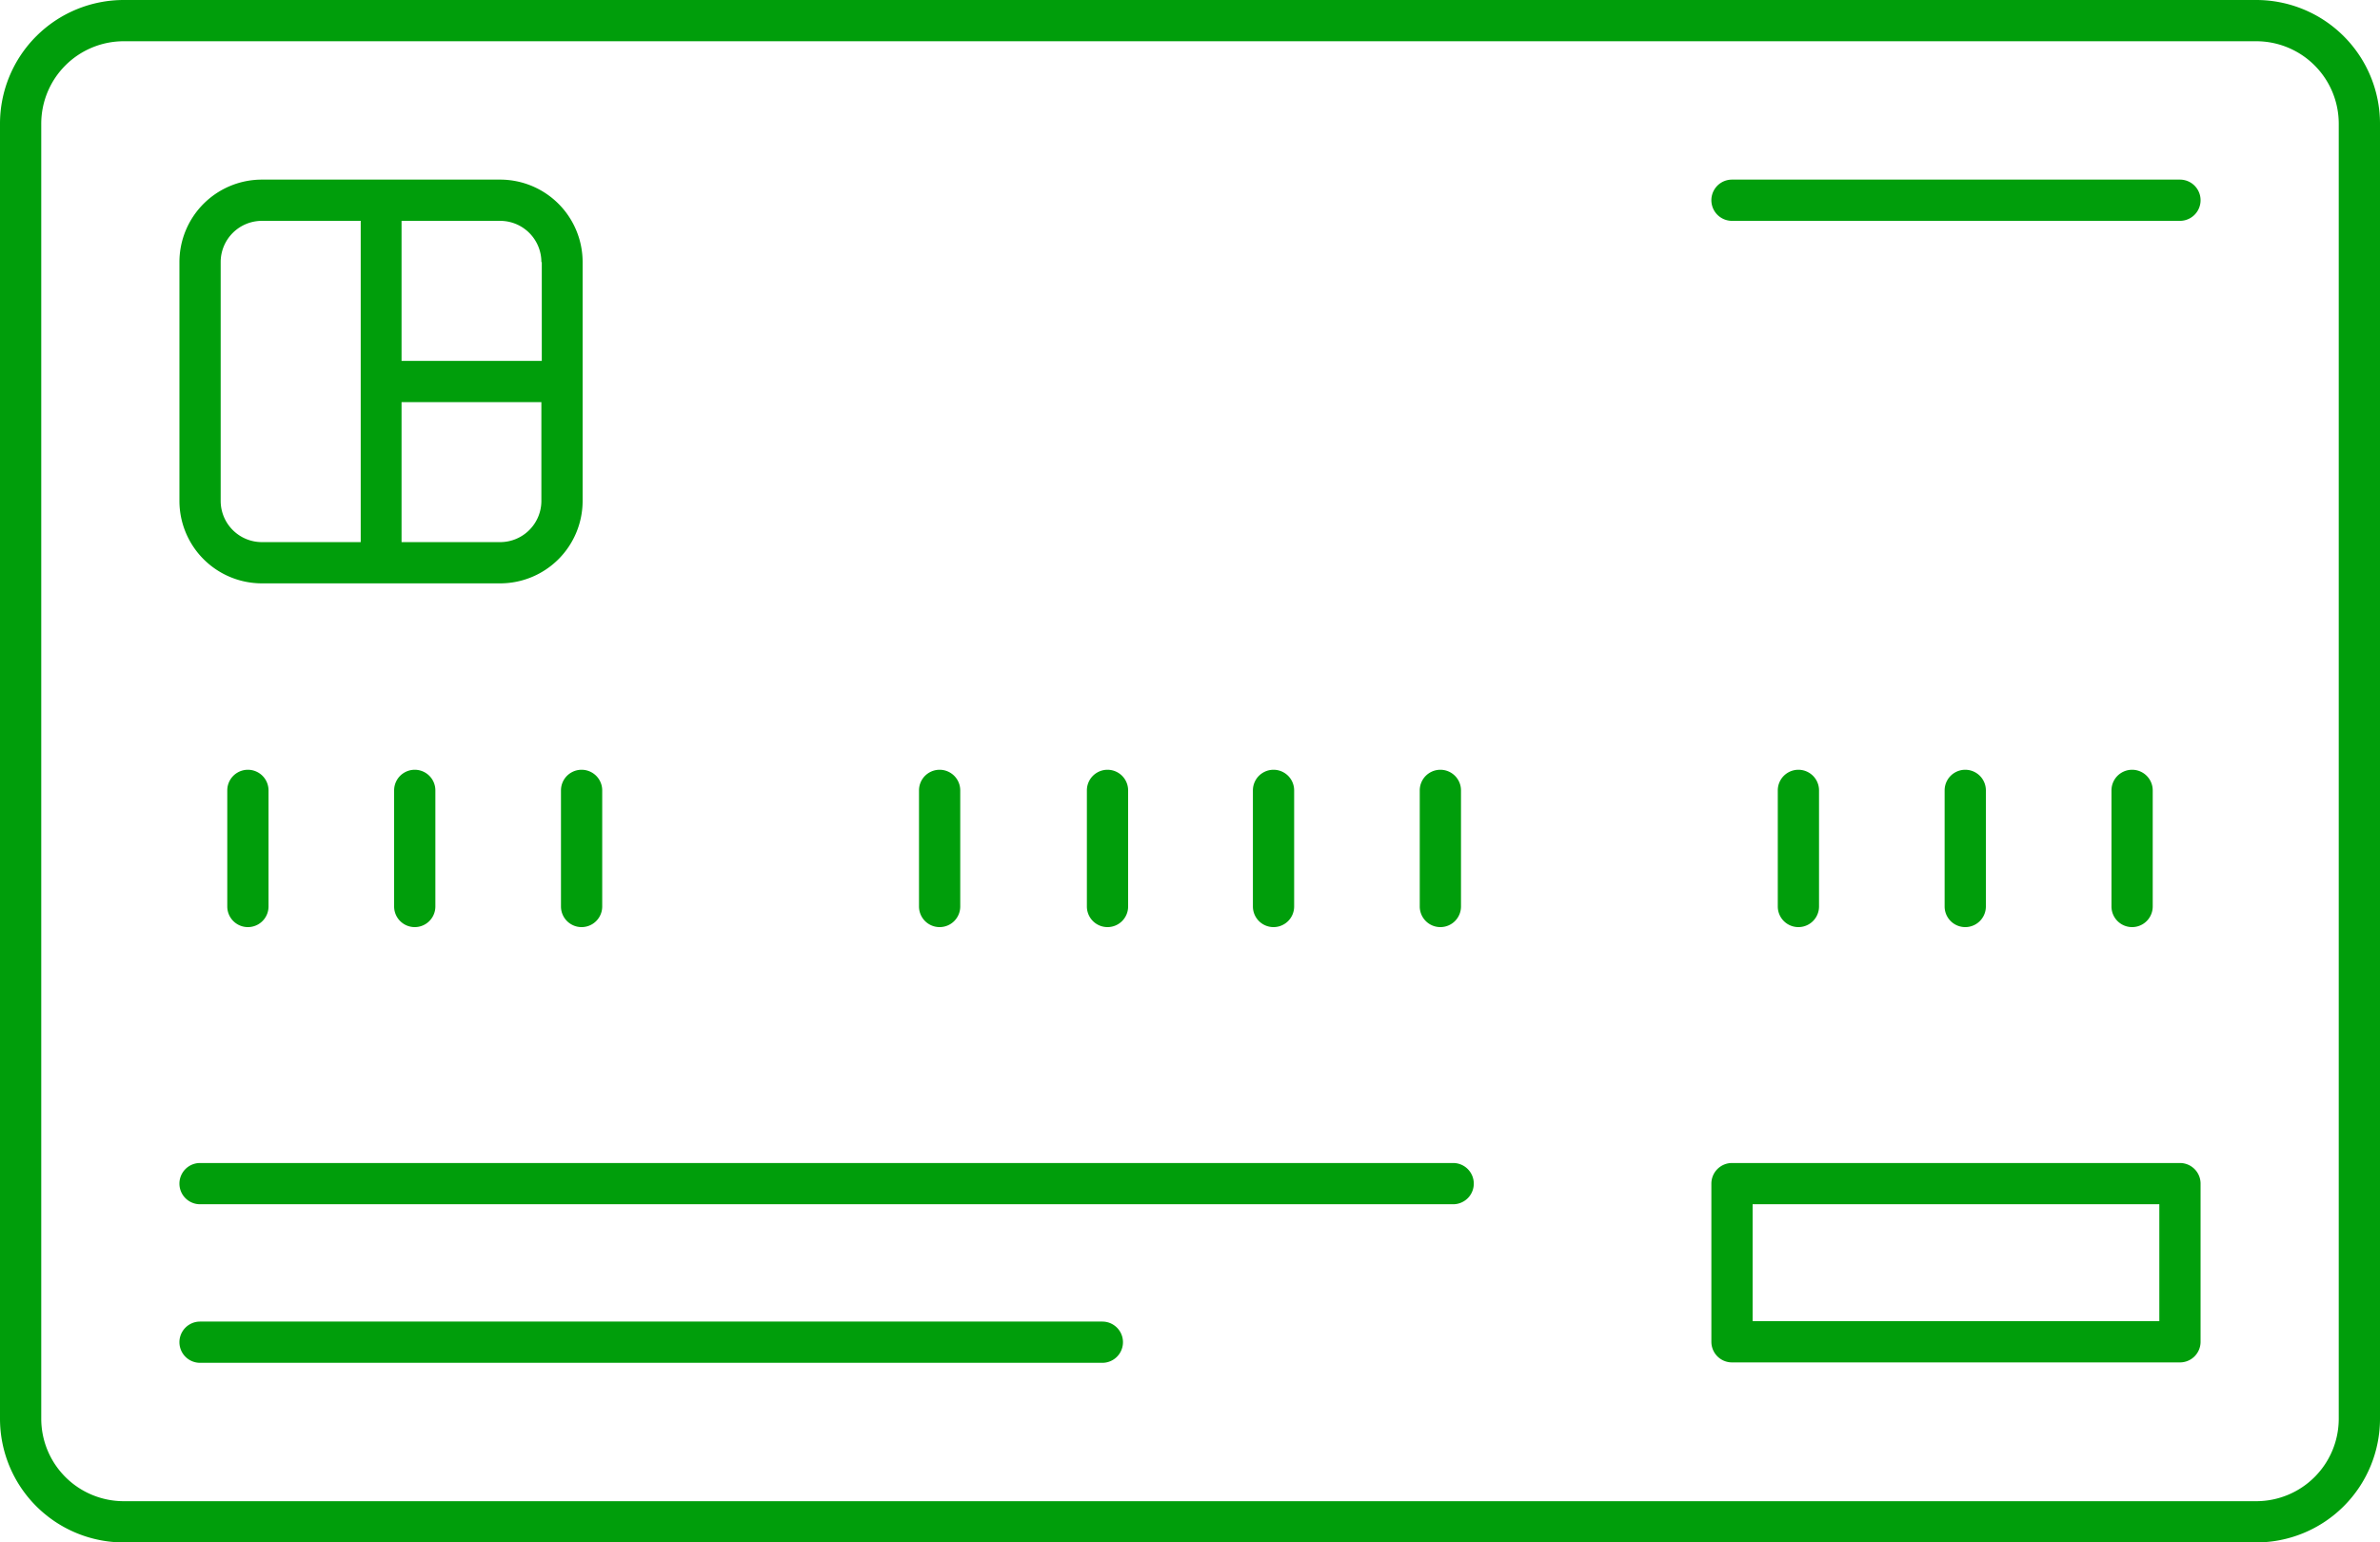 <?xml version="1.0" encoding="UTF-8" standalone="no"?><svg xmlns="http://www.w3.org/2000/svg" xmlns:xlink="http://www.w3.org/1999/xlink" fill="#009e0b" height="74.8" preserveAspectRatio="xMidYMid meet" version="1" viewBox="6.3 26.6 115.4 74.8" width="115.4" zoomAndPan="magnify"><g id="change1_1"><path d="M115.7,26.6H12.3a6,6,0,0,0-6,6V95.4a6,6,0,0,0,6,6H115.7a6,6,0,0,0,6-6V32.6A6,6,0,0,0,115.7,26.6Zm4,68.8a4,4,0,0,1-4,4H12.3a4,4,0,0,1-4-4V32.6a4,4,0,0,1,4-4H115.7a4,4,0,0,1,4,4Z"/><path d="M19,54.89H30.55a4,4,0,0,0,4-4V39.31a4,4,0,0,0-4-4H19a4,4,0,0,0-4,4V50.89A4,4,0,0,0,19,54.89Zm11.57-2H25.77V46.1h6.78v4.79A2,2,0,0,1,30.55,52.89Zm2-13.58V44.1H25.77V37.31h4.78A2,2,0,0,1,32.55,39.31ZM17,39.31a2,2,0,0,1,2-2h4.79V52.89H19a2,2,0,0,1-2-2Z"/><path d="M17.32,64.93v5.63a1,1,0,0,0,2,0V64.93a1,1,0,0,0-2,0Z"/><path d="M25.41,64.93v5.63a1,1,0,0,0,2,0V64.93a1,1,0,0,0-2,0Z"/><path d="M33.5,64.93v5.63a1,1,0,0,0,2,0V64.93a1,1,0,1,0-2,0Z"/><path d="M94.5,70.56V64.93a1,1,0,1,0-2,0v5.63a1,1,0,0,0,2,0Z"/><path d="M102.59,70.56V64.93a1,1,0,1,0-2,0v5.63a1,1,0,0,0,2,0Z"/><path d="M110.68,70.56V64.93a1,1,0,1,0-2,0v5.63a1,1,0,0,0,2,0Z"/><path d="M51.86,71.56a1,1,0,0,0,1-1V64.93a1,1,0,0,0-2,0v5.63A1,1,0,0,0,51.86,71.56Z"/><path d="M60,71.56a1,1,0,0,0,1-1V64.93a1,1,0,0,0-2,0v5.63A1,1,0,0,0,60,71.56Z"/><path d="M68.05,71.56a1,1,0,0,0,1-1V64.93a1,1,0,1,0-2,0v5.63A1,1,0,0,0,68.05,71.56Z"/><path d="M76.14,71.56a1,1,0,0,0,1-1V64.93a1,1,0,1,0-2,0v5.63A1,1,0,0,0,76.14,71.56Z"/><path d="M76.76,83H16a1,1,0,0,0,0,2H76.76a1,1,0,0,0,0-2Z"/><path d="M59.75,90.69H16a1,1,0,0,0,0,2H59.75a1,1,0,0,0,0-2Z"/><path d="M112,83H90.28a1,1,0,0,0-1,1v7.67a1,1,0,0,0,1,1H112a1,1,0,0,0,1-1V84A1,1,0,0,0,112,83Zm-1,7.67H91.28V85H111Z"/><path d="M112,35.31H90.28a1,1,0,0,0,0,2H112a1,1,0,0,0,0-2Z"/></g></svg>